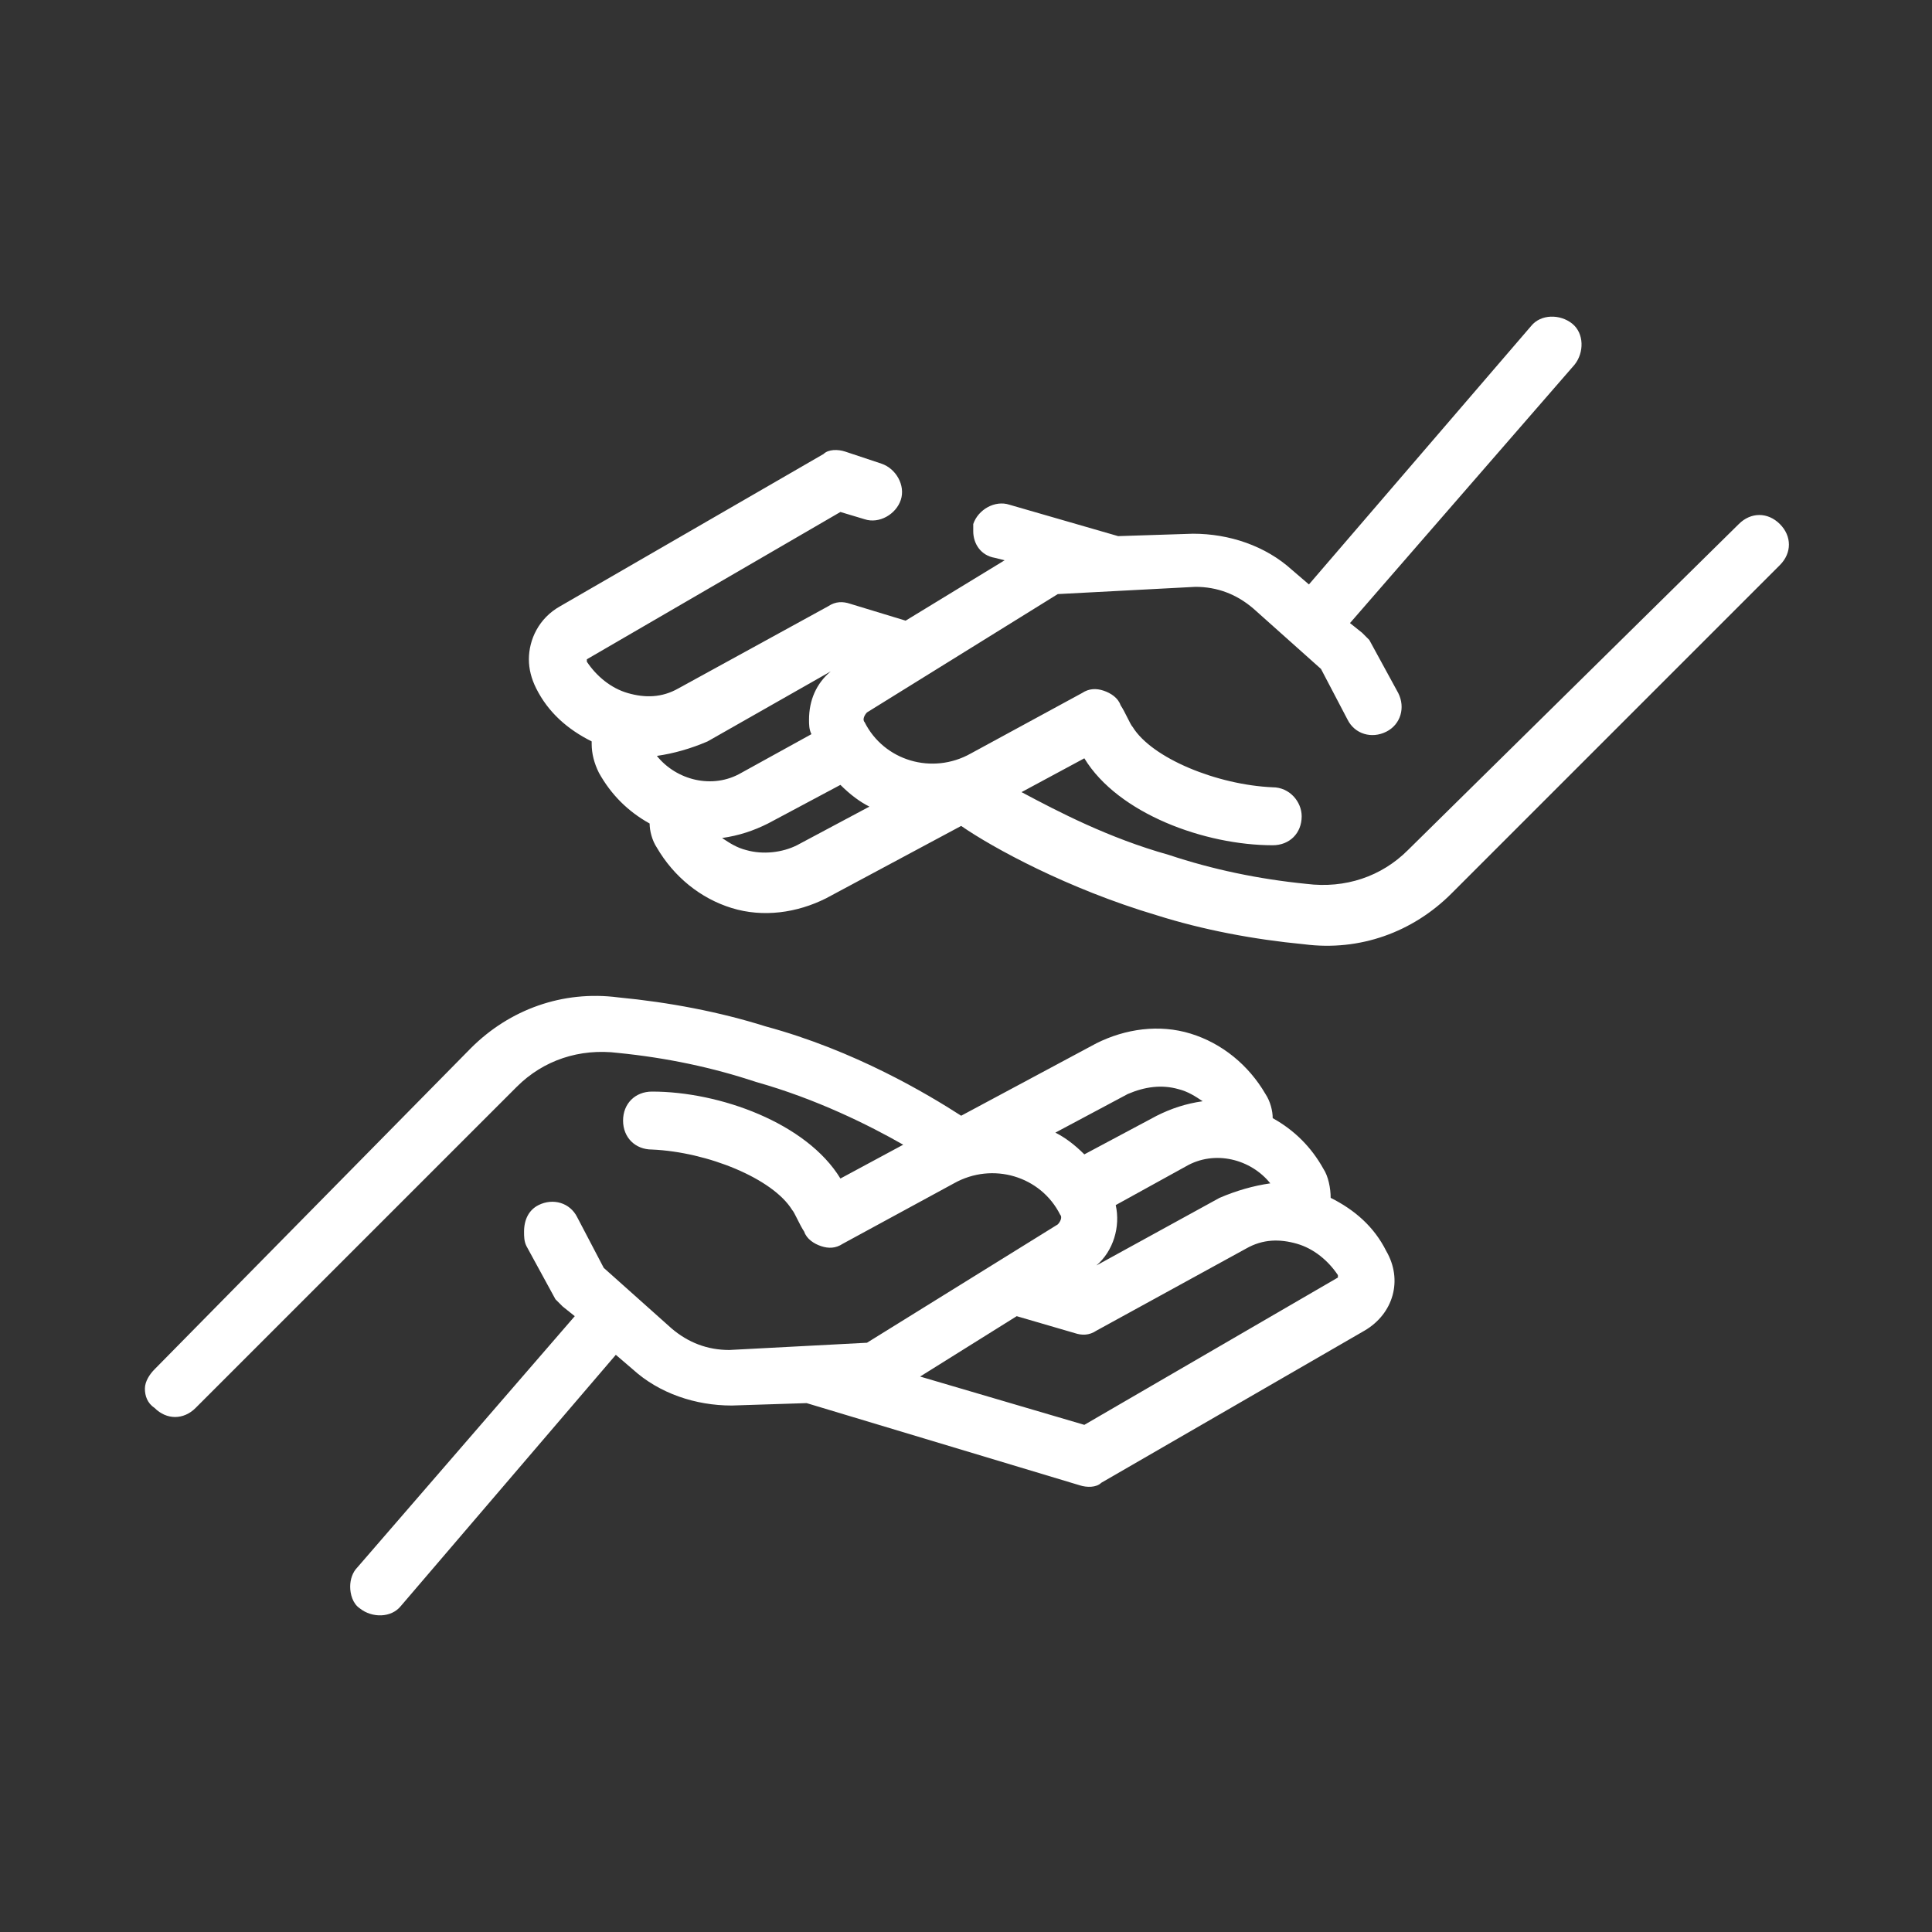 <?xml version="1.0" encoding="utf-8"?>
<!-- Generator: Adobe Illustrator 25.4.1, SVG Export Plug-In . SVG Version: 6.00 Build 0)  -->
<svg version="1.1" xmlns="http://www.w3.org/2000/svg" xmlns:xlink="http://www.w3.org/1999/xlink" x="0px" y="0px"
	 viewBox="0 0 80 80" style="enable-background:new 0 0 80 80;" xml:space="preserve">
<rect x="0" y="0" width="80" height="80" fill="#333333" stroke="none"/>
<style type="text/css">
	.st0{fill:#FFFFFF;}
</style>
<g id="Capa_1">
	<g>
		<g>
			<path class="st0" d="M21.9,27.3c0,0.4,0.1,0.8,0.3,1.2c0.5,1,1.3,1.7,2.3,2.2c0,0,0,0,0,0.1c0,0.4,0.1,0.8,0.3,1.2
				c0.5,0.9,1.2,1.6,2.1,2.1c0,0.3,0.1,0.7,0.3,1c0.7,1.2,1.8,2.1,3.1,2.5c1.3,0.4,2.7,0.2,3.9-0.4l5.6-3c1.3,0.9,4.4,2.6,8.1,3.7
				c1.9,0.6,4,1,6.1,1.2c2.3,0.3,4.5-0.5,6.1-2.1l13.6-13.6c0.5-0.5,0.5-1.2,0-1.7c-0.5-0.5-1.2-0.5-1.7,0L58.3,35.2
				c-1.1,1.1-2.6,1.6-4.2,1.4c-2-0.2-3.9-0.6-5.7-1.2c-2.5-0.7-4.6-1.8-6.1-2.6l2.6-1.4c1.4,2.3,5,3.6,7.8,3.6
				c0.7,0,1.2-0.5,1.2-1.2c0,0,0,0,0,0c0-0.6-0.5-1.2-1.2-1.2c-2.3-0.1-5-1.2-5.8-2.5c-0.1-0.1-0.3-0.6-0.5-0.9
				c-0.1-0.3-0.4-0.5-0.7-0.6c-0.3-0.1-0.6-0.1-0.9,0.1l-4.6,2.5c-1.6,0.9-3.6,0.3-4.4-1.3c-0.1-0.1,0-0.3,0.1-0.4l7.9-4.9l5.7-0.3
				c0.9,0,1.7,0.3,2.4,0.9l2.8,2.5l1.1,2.1c0.3,0.6,1,0.8,1.6,0.5c0.6-0.3,0.8-1,0.5-1.6l-1.2-2.2c-0.1-0.1-0.2-0.2-0.3-0.3
				l-0.5-0.4l9.3-10.7c0.4-0.5,0.4-1.3-0.1-1.7c-0.5-0.4-1.3-0.4-1.7,0.1l-9.2,10.7l-0.7-0.6c-1.1-1-2.6-1.5-4.1-1.5l-3.1,0.1
				c0,0-4.5-1.3-4.5-1.3c-0.6-0.2-1.3,0.2-1.5,0.8c0,0.1,0,0.2,0,0.3c0,0.5,0.3,1,0.9,1.1l0.4,0.1l-4.1,2.5L35.2,25
				c-0.3-0.1-0.6-0.1-0.9,0.1l-6.2,3.4c-0.7,0.4-1.4,0.4-2.1,0.2c-0.7-0.2-1.3-0.7-1.7-1.3c0,0,0-0.1,0-0.1l10.5-6.1l1,0.3
				c0.6,0.2,1.3-0.2,1.5-0.8c0.2-0.6-0.2-1.3-0.8-1.5L35,18.7c-0.3-0.1-0.7-0.1-0.9,0.1l-10.9,6.3C22.3,25.6,21.9,26.5,21.9,27.3z
				 M30.9,35.2c-0.4-0.1-0.7-0.3-1-0.5c0.7-0.1,1.3-0.3,1.9-0.6l3-1.6c0.4,0.4,0.8,0.7,1.2,0.9L33,35C32.4,35.3,31.6,35.4,30.9,35.2
				L30.9,35.2z M34.4,27.8c-0.6,0.5-0.9,1.2-0.9,2c0,0.2,0,0.4,0.1,0.6l-2.9,1.6c-1.2,0.7-2.7,0.3-3.5-0.7c0.7-0.1,1.4-0.3,2.1-0.6
				L34.4,27.8z"/>
			<path class="st0" d="M33.4,58.1l11.3,3.4c0.3,0.1,0.7,0.1,0.9-0.1l10.9-6.3c1.2-0.7,1.6-2.1,0.9-3.3c-0.5-1-1.3-1.7-2.3-2.2
				c0-0.4-0.1-0.9-0.3-1.2c-0.5-0.9-1.2-1.6-2.1-2.1c0-0.3-0.1-0.7-0.3-1c-0.7-1.2-1.8-2.1-3.1-2.5c-1.3-0.4-2.7-0.2-3.9,0.4l-5.6,3
				c-1.4-0.9-4.4-2.7-8.1-3.7c-1.9-0.6-4-1-6.1-1.2c-2.3-0.3-4.5,0.5-6.1,2.1L6.4,56.7c-0.2,0.2-0.4,0.5-0.4,0.8
				c0,0.3,0.1,0.6,0.4,0.8c0.5,0.5,1.2,0.5,1.7,0l13.3-13.3c1.1-1.1,2.6-1.6,4.2-1.4c2,0.2,3.9,0.6,5.7,1.2c2.5,0.7,4.7,1.8,6.1,2.6
				l-2.6,1.4c-1.4-2.3-5-3.6-7.8-3.6c-0.7,0-1.2,0.5-1.2,1.2c0,0.7,0.5,1.2,1.2,1.2c2.3,0.1,5,1.2,5.8,2.5c0.1,0.1,0.3,0.6,0.5,0.9
				c0.1,0.3,0.4,0.5,0.7,0.6c0.3,0.1,0.6,0.1,0.9-0.1l4.6-2.5c1.6-0.9,3.6-0.3,4.4,1.3c0.1,0.1,0,0.3-0.1,0.4l-7.9,4.9l-5.7,0.3
				c-0.9,0-1.7-0.3-2.4-0.9l-2.8-2.5l-1.1-2.1c-0.3-0.6-1-0.8-1.6-0.5c-0.4,0.2-0.6,0.6-0.6,1.1c0,0.2,0,0.4,0.1,0.6l1.2,2.2
				c0.1,0.1,0.2,0.2,0.3,0.3l0.5,0.4l-9,10.4c-0.2,0.2-0.3,0.5-0.3,0.8c0,0.3,0.1,0.7,0.4,0.9c0.5,0.4,1.3,0.4,1.7-0.1l8.9-10.4
				l0.7,0.6c1.1,1,2.6,1.5,4.1,1.5L33.4,58.1z M48.8,45.1c0.4,0.1,0.7,0.3,1,0.5c-0.7,0.1-1.3,0.3-1.9,0.6l-3,1.6
				c-0.4-0.4-0.8-0.7-1.2-0.9l3-1.6C47.4,45,48.1,44.9,48.8,45.1L48.8,45.1z M46.2,49.9l2.9-1.6c1.2-0.7,2.7-0.3,3.5,0.7
				c-0.7,0.1-1.4,0.3-2.1,0.6l-5.1,2.8C46.1,51.8,46.4,50.8,46.2,49.9L46.2,49.9z M42.1,54.5l2.4,0.7c0.3,0.1,0.6,0.1,0.9-0.1
				l6.2-3.4c0.7-0.4,1.4-0.4,2.1-0.2c0.7,0.2,1.3,0.7,1.7,1.3c0,0,0,0.1,0,0.1l-10.5,6.1l-6.8-2L42.1,54.5z"/>
		</g>
	</g>
</g>
<g id="Capa_2">
</g>
</svg>

